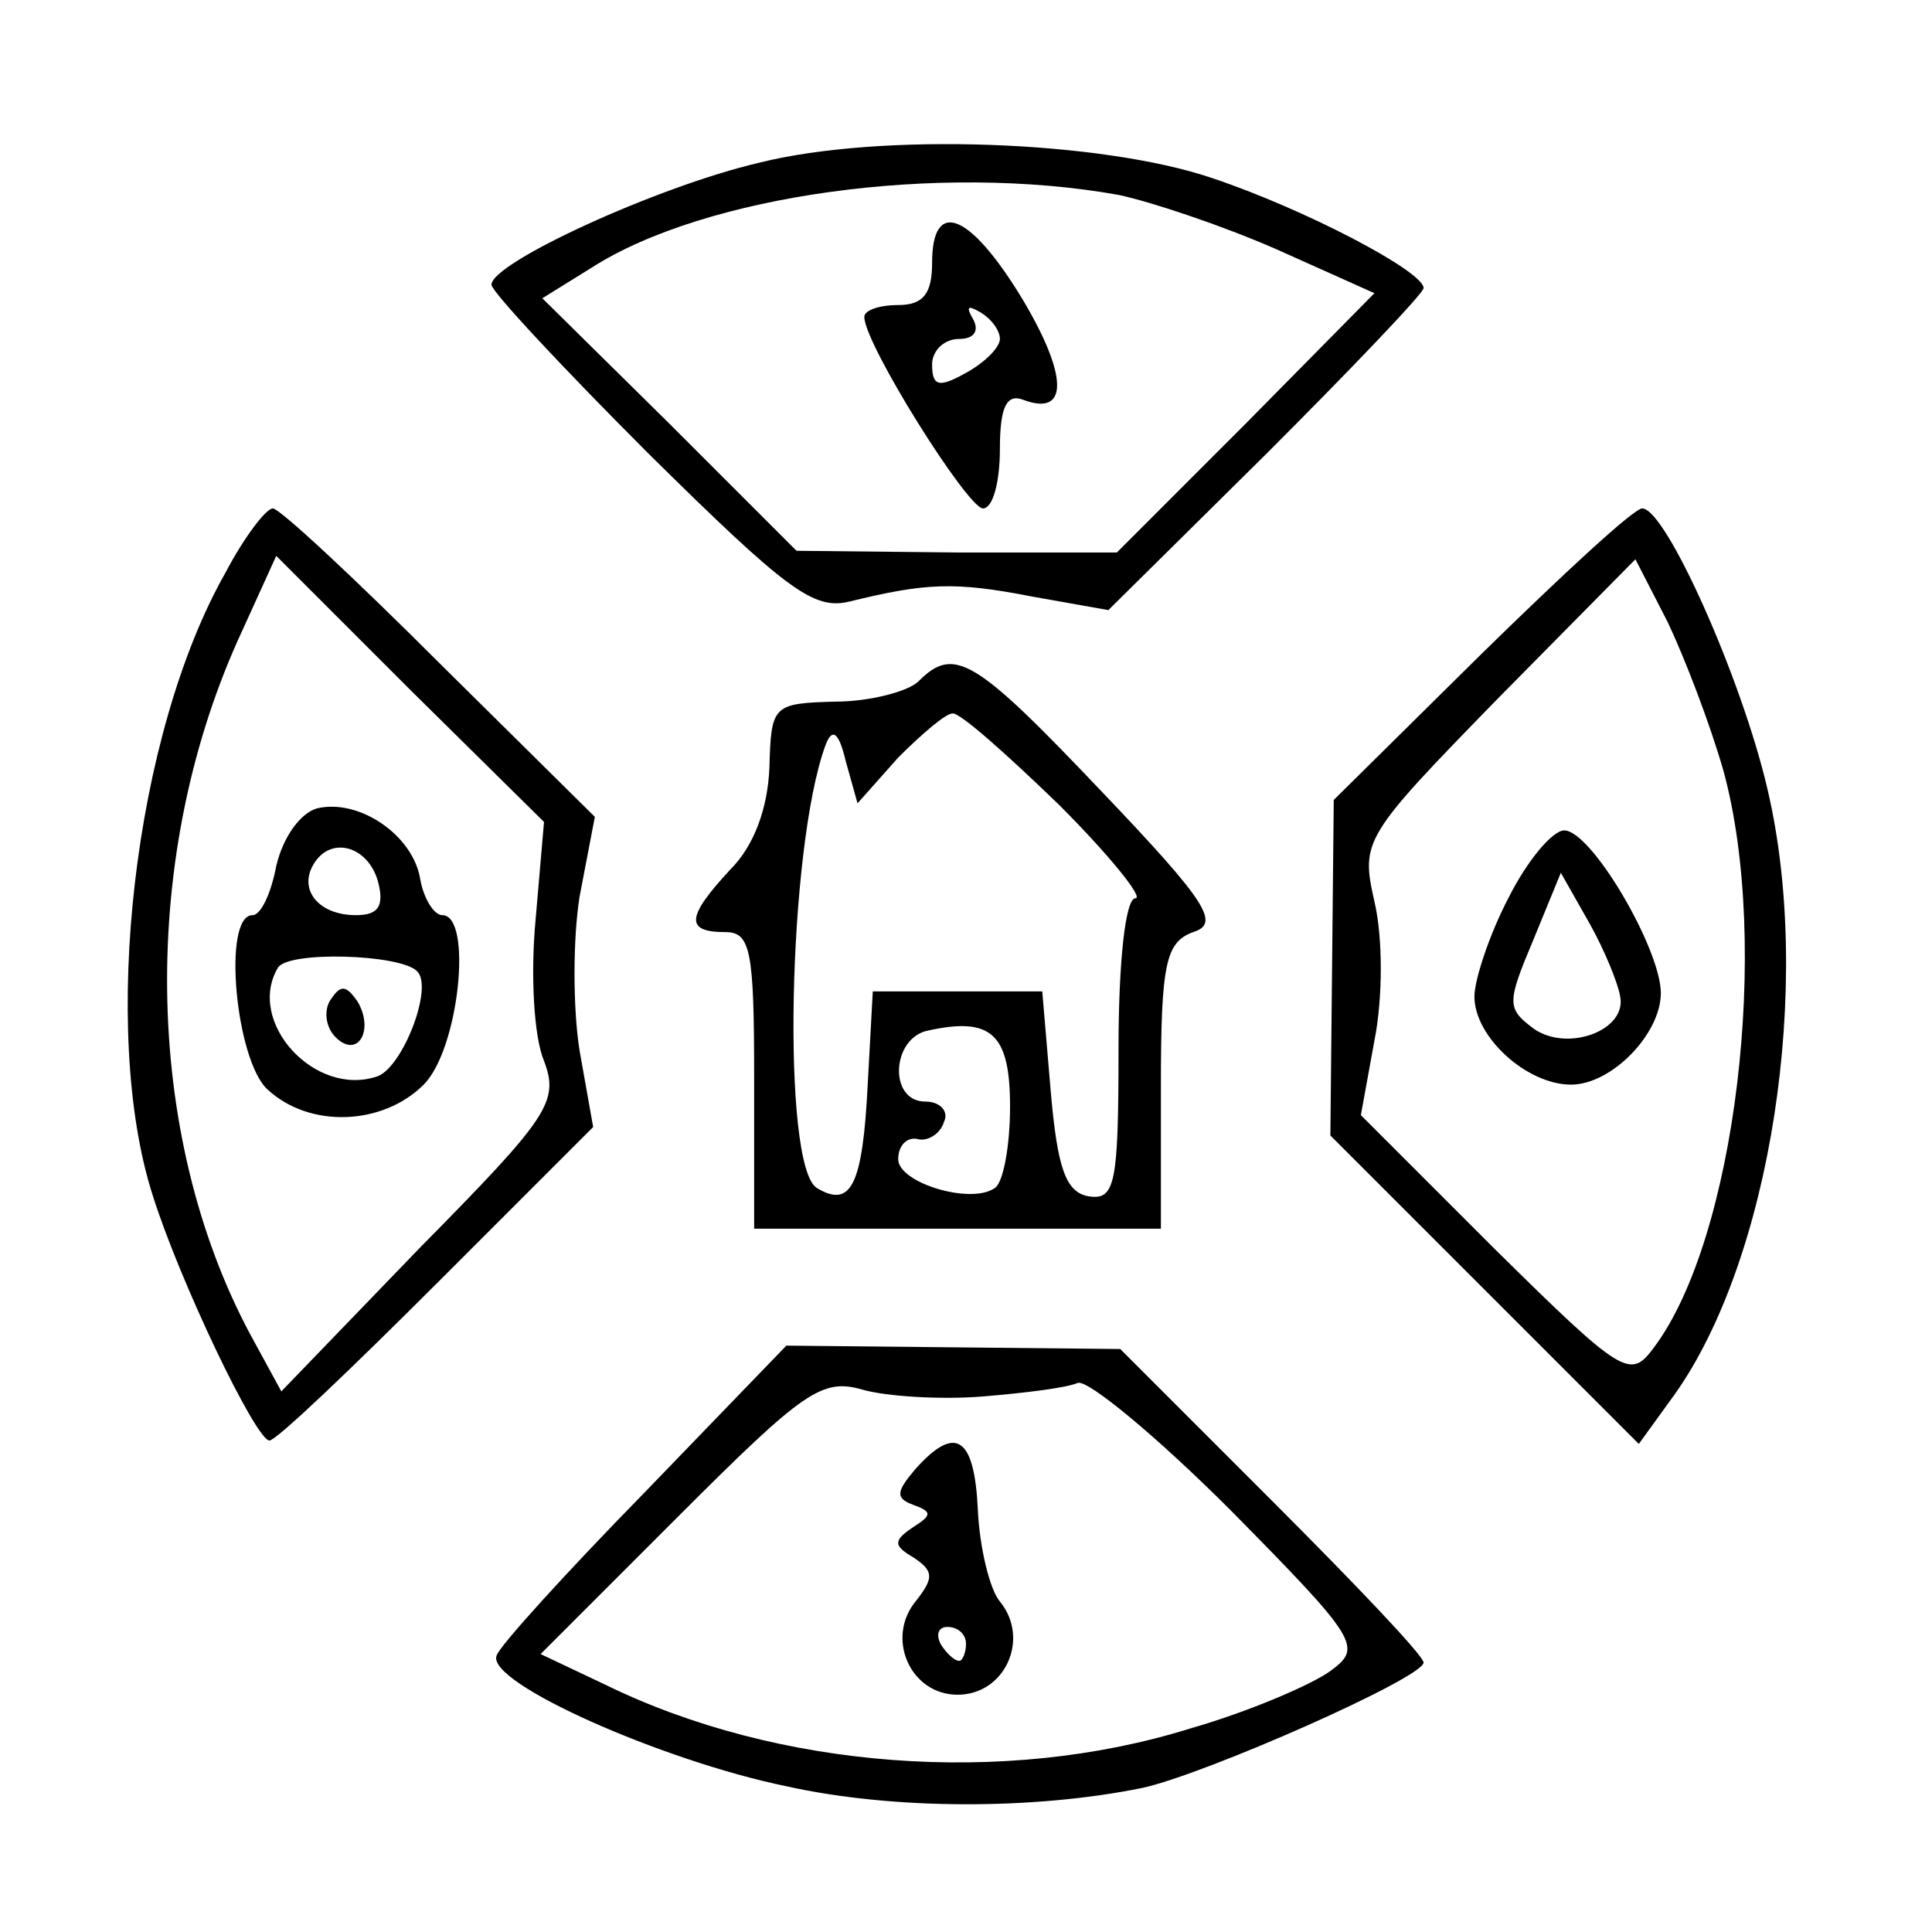 <?xml version="1.0" standalone="no"?>
<!DOCTYPE svg PUBLIC "-//W3C//DTD SVG 20010904//EN"
 "http://www.w3.org/TR/2001/REC-SVG-20010904/DTD/svg10.dtd">
<svg version="1.0" xmlns="http://www.w3.org/2000/svg"
 width="114pt" height="114pt" viewBox="0 0 114 114"
 preserveAspectRatio="xMidYMid meet">
<g transform="translate(0,114) scale(0.1,-0.1)"
fill="#000000" stroke="none">
<path d="M448 1044 c-60 -14 -158 -59 -158 -72 0 -4 42 -49 93 -100 81 -80 97
-92 118 -87 45 11 62 12 108 3 l45 -8 93 92 c51 51 93 95 93 98 0 10 -71 47
-125 65 -65 22 -195 27 -267 9z m212 -19 c19 -4 61 -18 93 -32 l58 -26 -76
-77 -76 -76 -94 0 -95 1 -75 75 -75 74 29 18 c67 43 205 62 311 43z"/>
<path d="M550 985 c0 -18 -5 -25 -20 -25 -11 0 -20 -3 -20 -7 0 -16 61 -113
70 -113 6 0 10 16 10 35 0 25 4 33 14 29 27 -10 26 15 -1 60 -31 51 -53 59
-53 21z m40 -45 c0 -5 -9 -14 -20 -20 -16 -9 -20 -8 -20 5 0 8 7 15 16 15 9 0
12 5 8 12 -4 7 -3 8 4 4 7 -4 12 -11 12 -16z"/>
<path d="M133 802 c-54 -95 -74 -270 -43 -367 16 -51 61 -145 69 -145 4 0 48
42 99 93 l92 92 -8 45 c-4 25 -4 66 0 91 l9 47 -92 91 c-50 50 -94 91 -98 91
-4 0 -17 -17 -28 -38z m183 -205 c-3 -32 -1 -69 5 -83 9 -24 3 -33 -73 -110
l-82 -85 -18 33 c-64 119 -66 285 -5 416 l20 44 79 -79 79 -78 -5 -58z"/>
<path d="M187 663 c-10 -3 -20 -17 -24 -34 -3 -16 -9 -29 -14 -29 -18 0 -10
-86 9 -103 25 -23 68 -21 92 3 21 21 29 100 11 100 -5 0 -11 10 -13 21 -4 26
-36 48 -61 42z m36 -43 c4 -15 0 -20 -13 -20 -22 0 -34 15 -25 30 10 17 32 11
38 -10z m23 -53 c10 -9 -8 -56 -23 -62 -37 -13 -78 32 -59 64 6 10 72 8 82 -2z"/>
<path d="M195 550 c-4 -6 -3 -16 3 -22 13 -13 23 4 13 21 -7 10 -10 10 -16 1z"/>
<path d="M874 754 l-87 -86 -1 -99 -1 -99 91 -91 91 -91 21 29 c57 80 82 242
55 357 -15 65 -60 166 -74 166 -5 0 -47 -39 -95 -86z m143 -69 c28 -103 7
-276 -41 -340 -14 -19 -18 -17 -94 58 l-79 79 8 44 c5 25 5 61 0 82 -8 36 -7
38 73 120 l81 82 19 -37 c10 -21 25 -60 33 -88z"/>
<path d="M890 610 c-11 -21 -20 -48 -20 -58 0 -24 31 -52 57 -52 24 0 53 30
53 54 0 26 -41 96 -57 96 -7 0 -22 -18 -33 -40z m66 -58 c4 -20 -31 -33 -51
-19 -16 12 -16 15 0 53 l16 39 17 -30 c9 -16 17 -36 18 -43z"/>
<path d="M542 738 c-6 -6 -29 -12 -49 -12 -37 -1 -38 -2 -39 -39 -1 -24 -9
-46 -23 -60 -26 -28 -27 -37 -3 -37 15 0 17 -11 17 -87 l0 -88 120 0 120 0 0
84 c0 73 3 85 19 91 16 5 9 17 -54 83 -75 79 -87 86 -108 65z m83 -73 c30 -30
50 -55 45 -55 -6 0 -10 -38 -10 -89 0 -79 -2 -89 -17 -87 -14 2 -19 16 -23 62
l-5 59 -50 0 -50 0 -3 -55 c-3 -60 -10 -73 -30 -61 -21 13 -17 201 5 261 4 11
8 8 12 -9 l7 -25 24 27 c14 14 28 26 32 26 4 1 32 -24 63 -54z m-29 -178 c0
-23 -4 -45 -9 -48 -14 -10 -57 3 -57 17 0 8 5 13 11 12 6 -2 14 3 16 10 3 6
-2 12 -11 12 -22 0 -20 38 2 42 37 8 48 -2 48 -45z"/>
<path d="M380 259 c-46 -47 -86 -91 -87 -96 -6 -16 98 -62 171 -77 63 -14 146
-14 210 -1 37 8 166 65 166 74 0 4 -40 46 -89 95 l-90 90 -99 1 -98 1 -84 -87z
m200 57 c24 2 49 5 56 8 6 2 47 -32 90 -75 76 -77 78 -81 59 -95 -11 -8 -48
-24 -83 -34 -109 -34 -243 -24 -345 26 l-38 18 82 82 c73 73 84 81 108 74 14
-4 46 -6 71 -4z"/>
<path d="M540 273 c-11 -13 -12 -17 -1 -21 11 -4 11 -6 0 -13 -12 -8 -12 -11
0 -18 12 -8 12 -12 2 -25 -19 -22 -4 -56 24 -56 28 0 43 33 25 55 -6 7 -12 32
-13 54 -2 43 -13 51 -37 24z m30 -103 c0 -5 -2 -10 -4 -10 -3 0 -8 5 -11 10
-3 6 -1 10 4 10 6 0 11 -4 11 -10z"/>
</g>
</svg>
